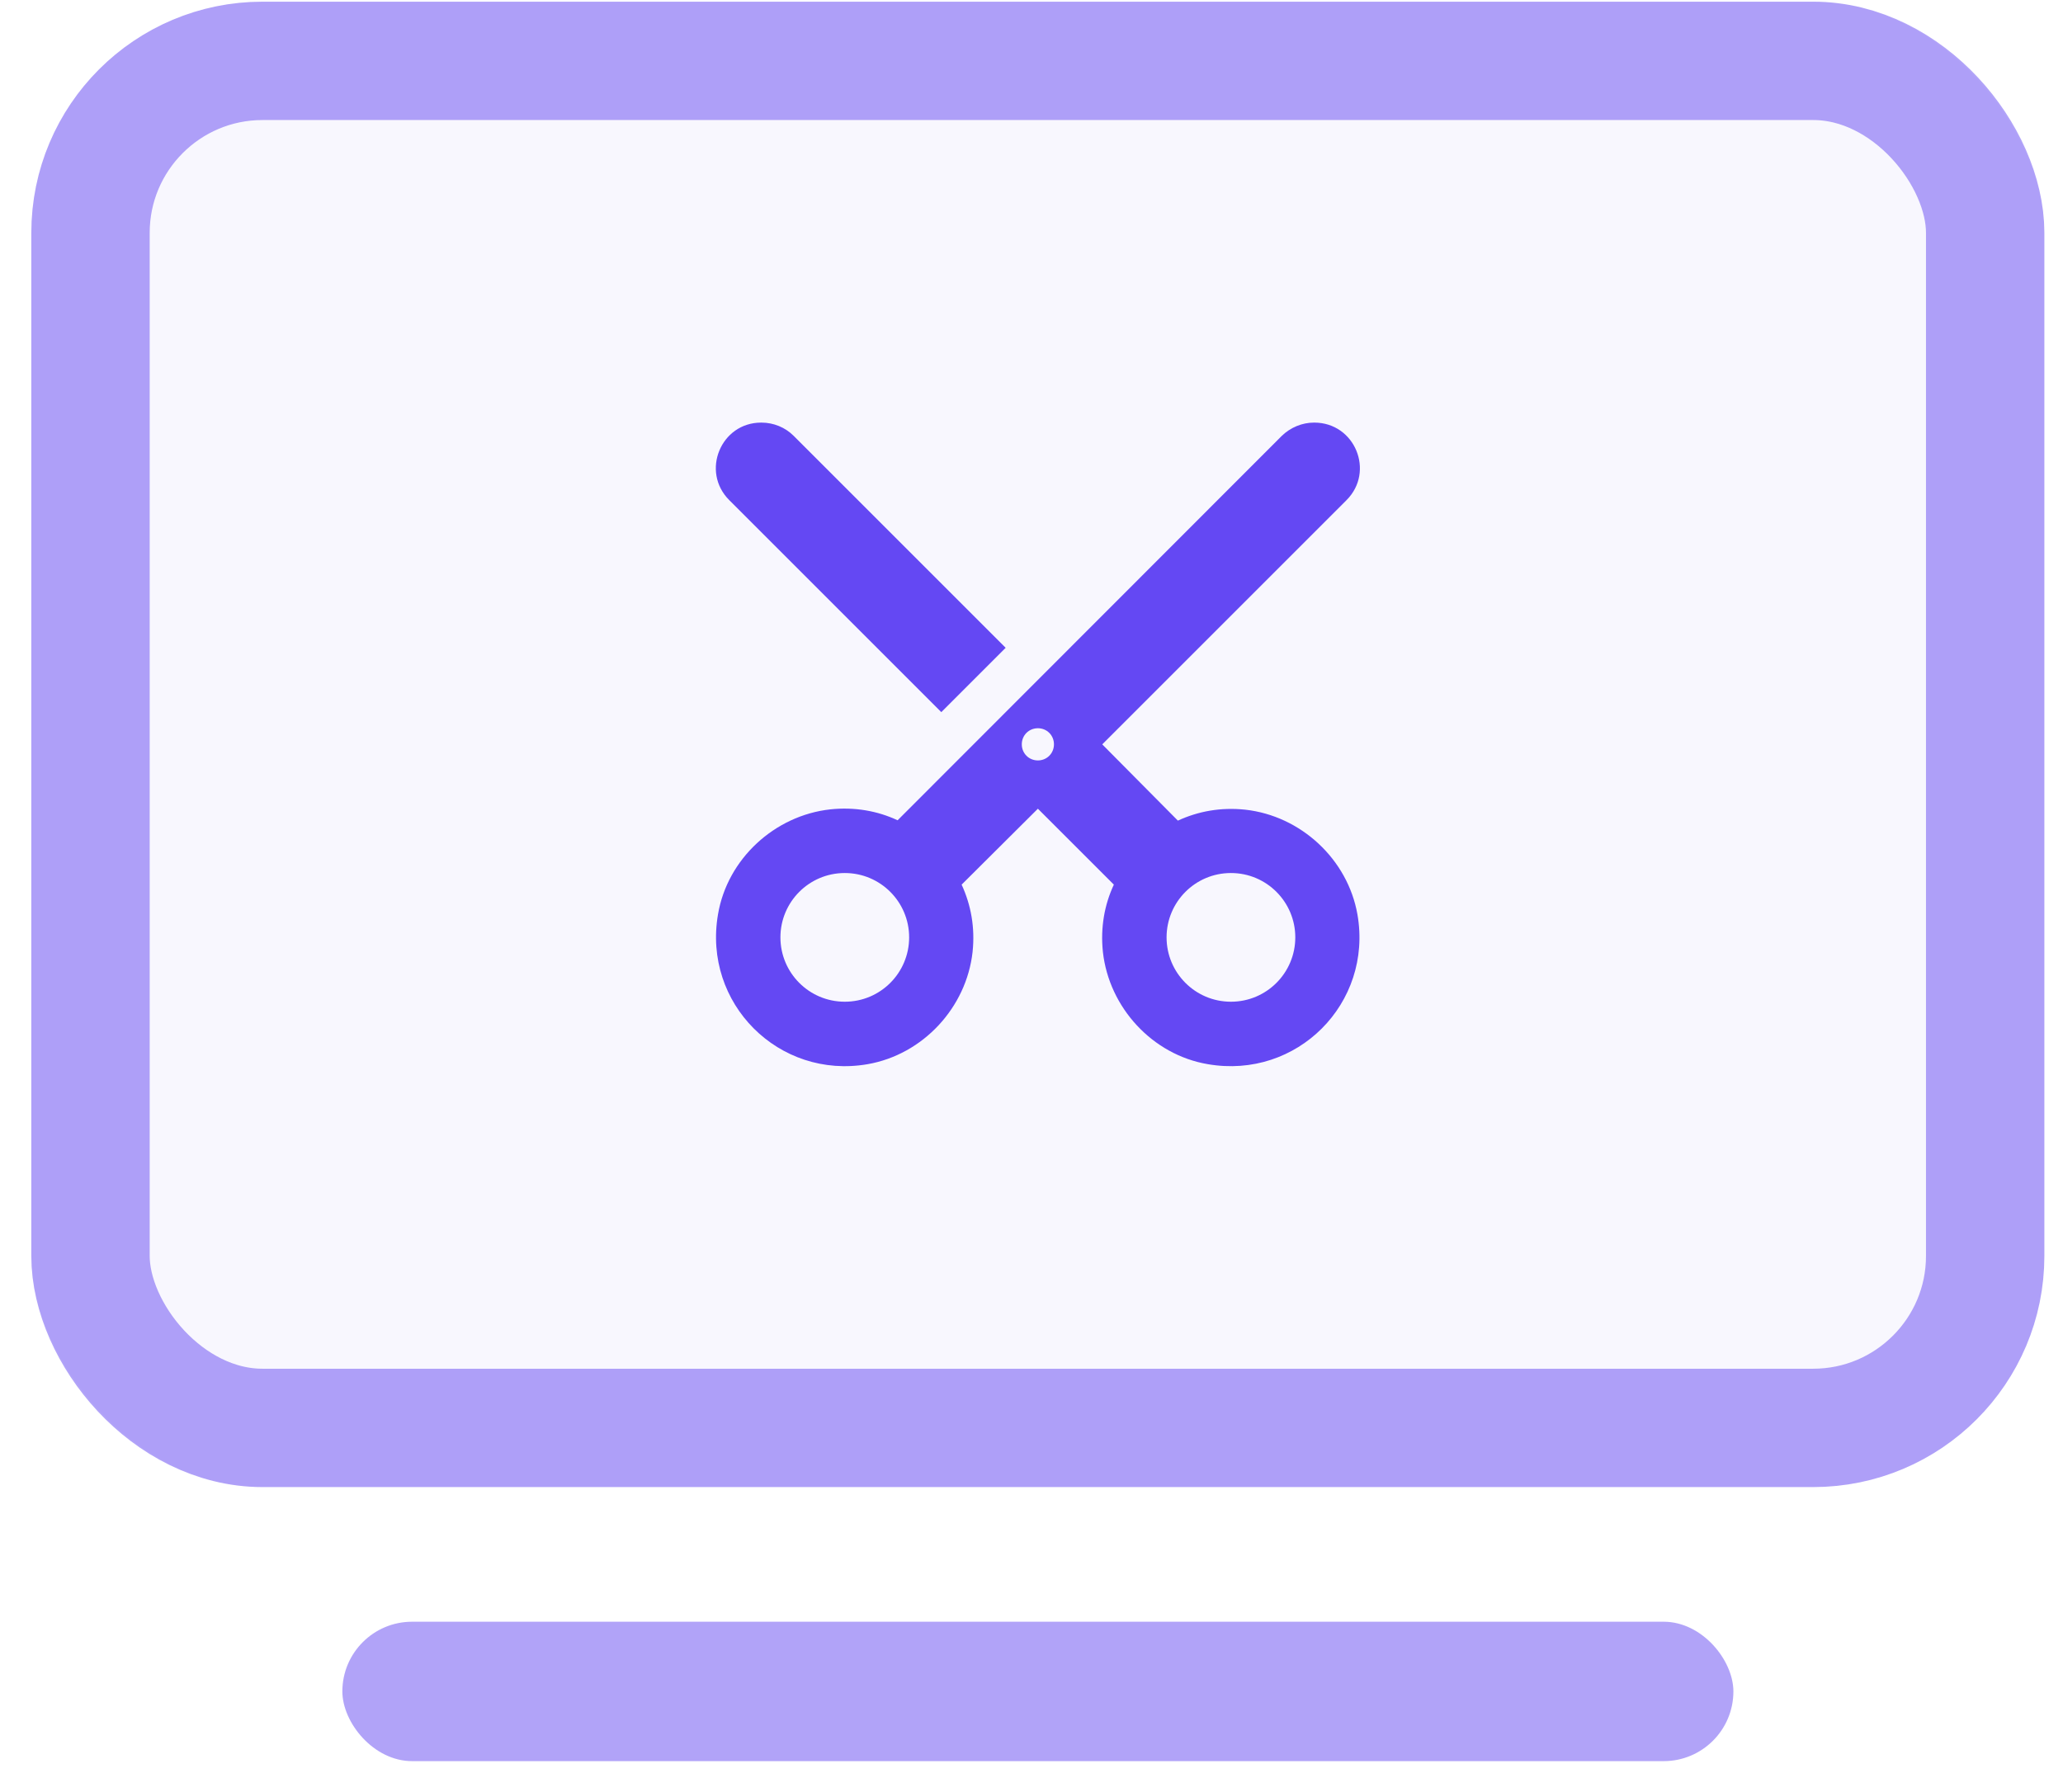 <svg width="61" height="53" viewBox="0 0 61 53" fill="none" xmlns="http://www.w3.org/2000/svg">
<rect x="0.926" y="0.05" width="59.523" height="43.929" rx="6.836" fill="#9582F7" fill-opacity="0.06"/>
<rect x="2.676" y="1.8" width="56.023" height="40.429" rx="5.086" stroke="#6448F3" stroke-opacity="0.5" stroke-width="3.5"/>
<rect x="10.123" y="47.961" width="41.131" height="4.123" rx="2.062" fill="#6448F3" fill-opacity="0.5"/>
<path fill-rule="evenodd" clip-rule="evenodd" d="M27.833 21.061L21.563 14.791C20.716 13.944 21.315 12.498 22.505 12.498L22.514 12.498C22.876 12.498 23.218 12.64 23.466 12.888L29.736 19.158L27.833 21.061ZM26.541 24.259C25.951 23.983 25.275 23.86 24.552 23.936C22.906 24.116 21.507 25.401 21.231 27.038C20.774 29.674 23.029 31.929 25.656 31.472C27.292 31.186 28.577 29.797 28.758 28.151C28.834 27.428 28.71 26.762 28.434 26.162L30.689 23.917L32.935 26.162C32.659 26.752 32.535 27.428 32.611 28.151C32.792 29.797 34.077 31.196 35.713 31.472C38.349 31.929 40.595 29.673 40.138 27.047C39.852 25.411 38.463 24.126 36.817 23.945C36.094 23.869 35.428 23.993 34.828 24.269L32.592 22.014L39.814 14.792C40.661 13.945 40.062 12.498 38.863 12.498L38.853 12.498C38.501 12.498 38.159 12.641 37.902 12.889L26.541 24.259ZM26.882 27.722C26.882 28.769 26.035 29.625 24.979 29.625C23.923 29.625 23.076 28.769 23.076 27.722C23.076 26.675 23.923 25.819 24.979 25.819C26.035 25.819 26.882 26.675 26.882 27.722ZM36.397 29.625C37.453 29.625 38.3 28.769 38.3 27.722C38.3 26.675 37.453 25.819 36.397 25.819C35.341 25.819 34.494 26.675 34.494 27.722C34.494 28.769 35.341 29.625 36.397 29.625ZM31.164 22.013C31.164 22.279 30.955 22.489 30.689 22.489C30.422 22.489 30.213 22.279 30.213 22.013C30.213 21.746 30.422 21.537 30.689 21.537C30.955 21.537 31.164 21.746 31.164 22.013Z" fill="#6448F3"/>
</svg>
